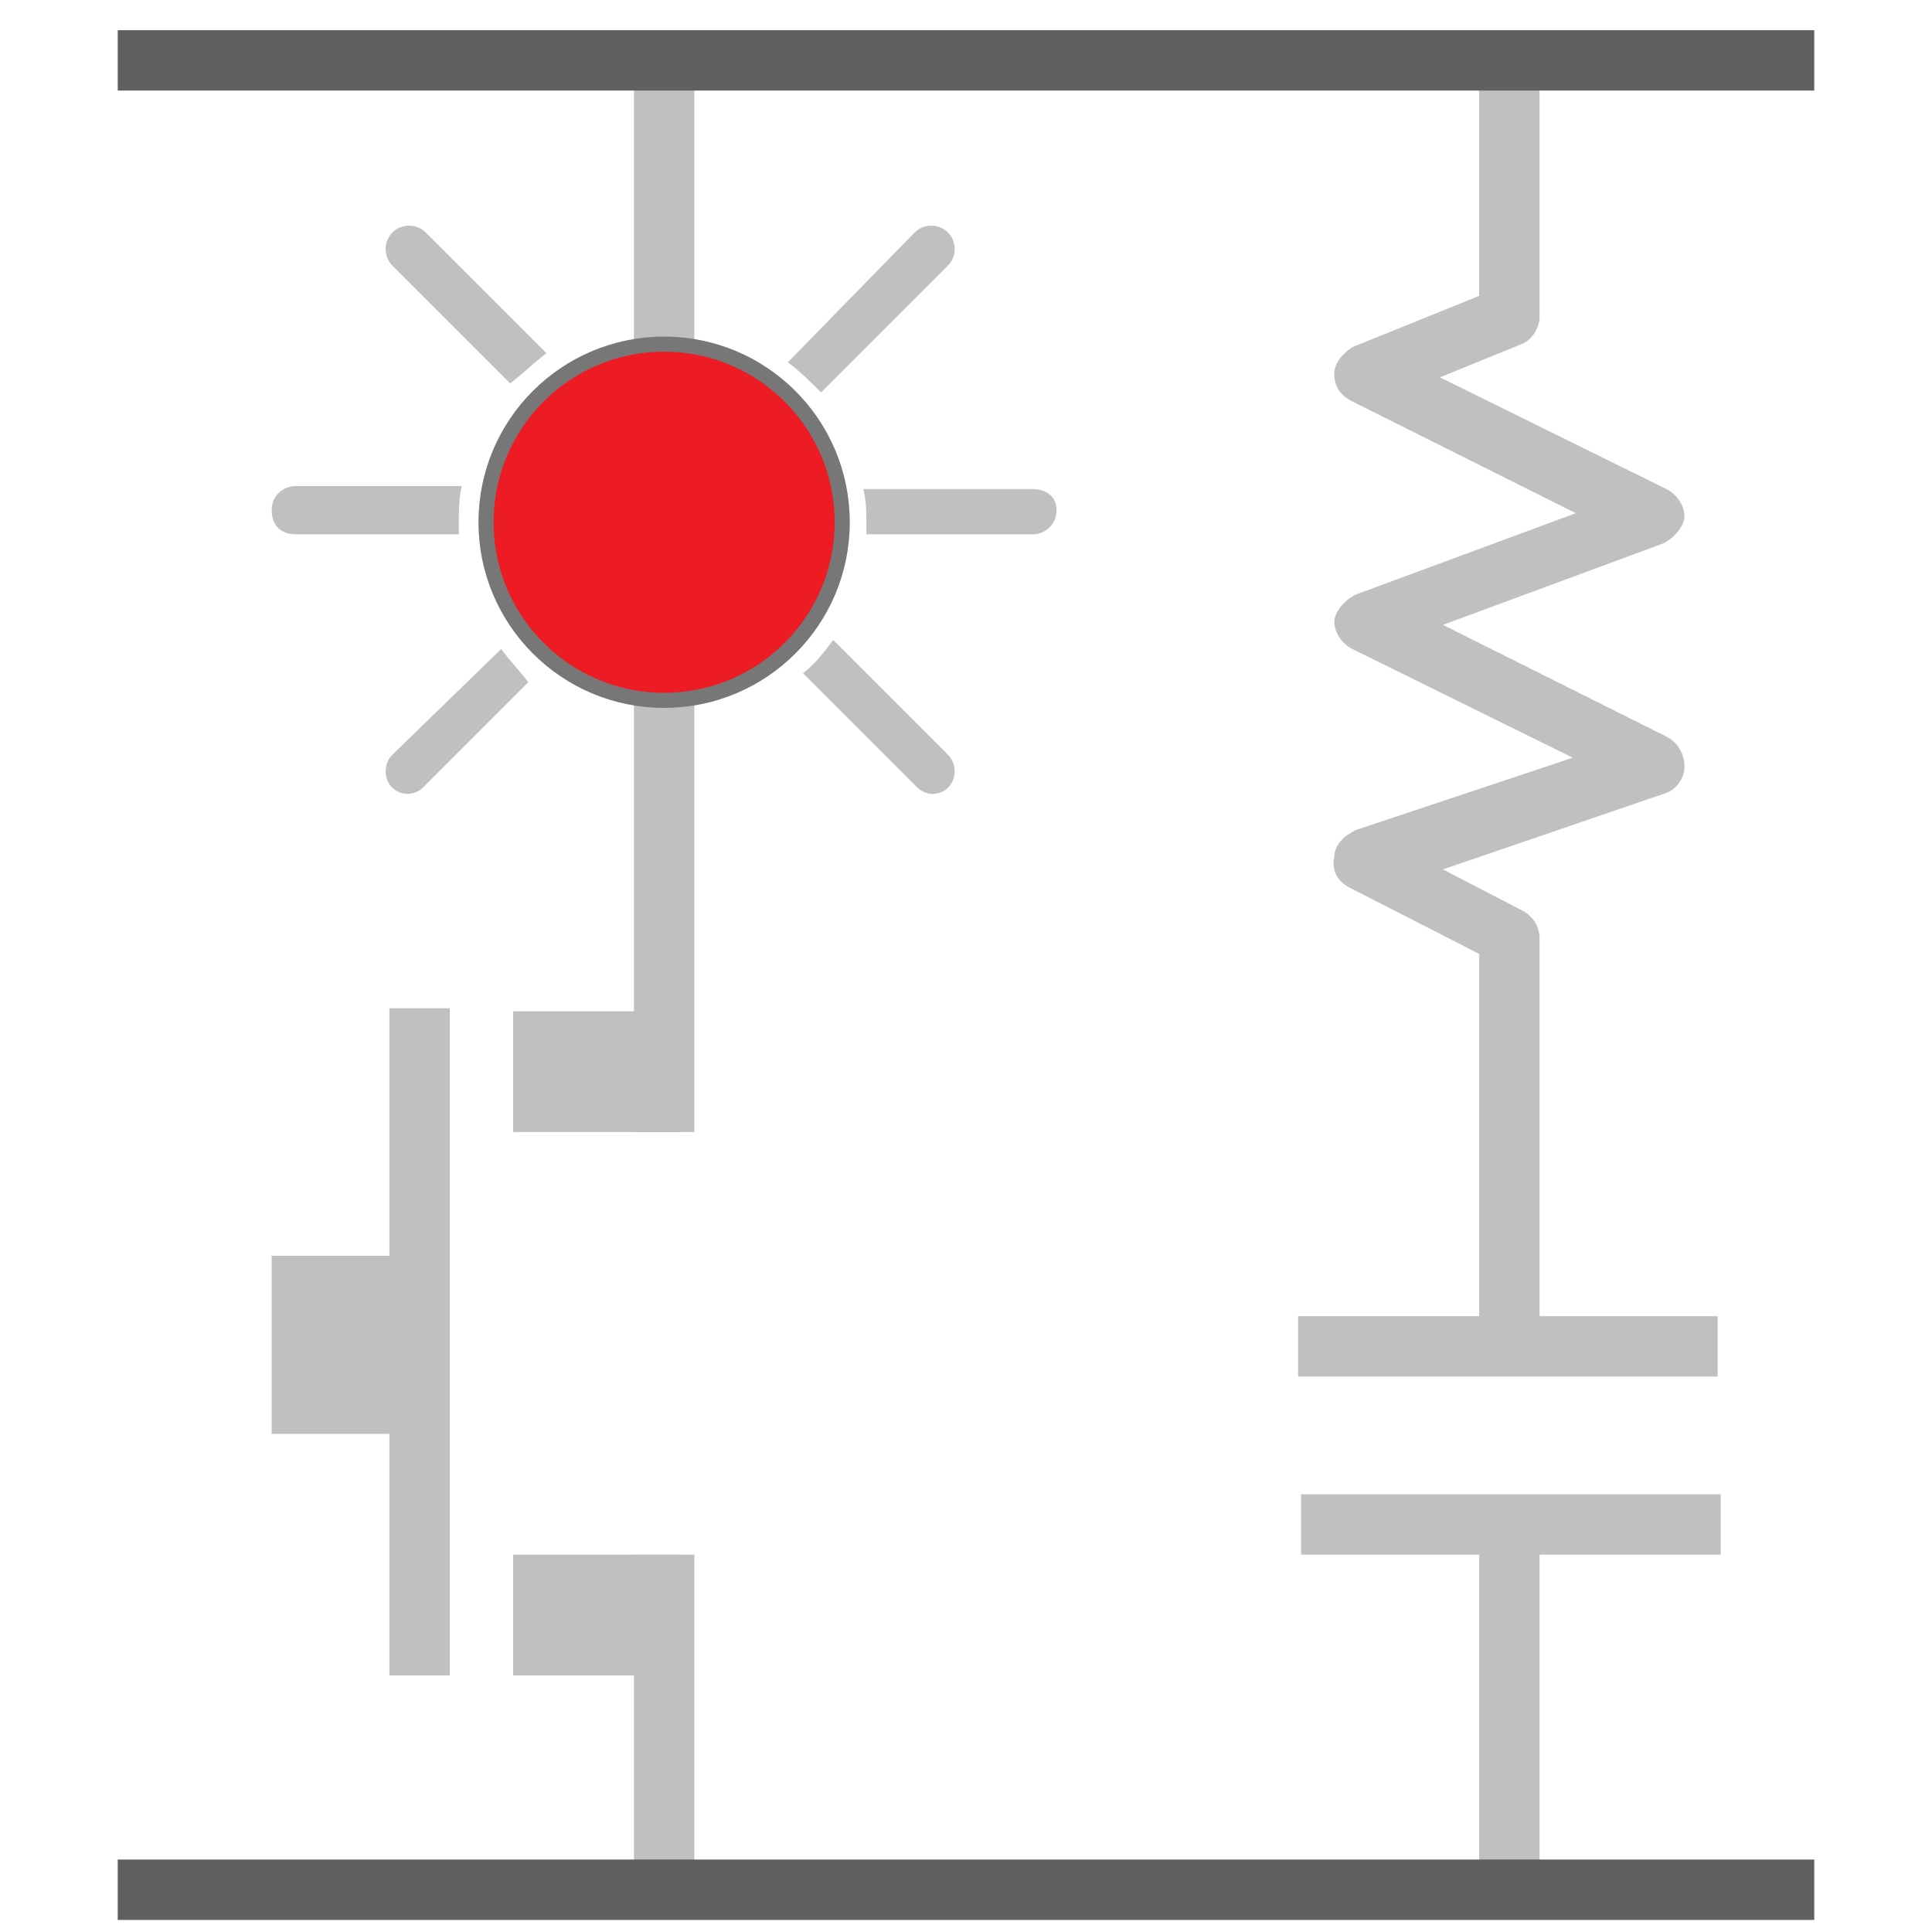 <?xml version="1.0" encoding="UTF-8"?>
<svg id="Layer_1" xmlns="http://www.w3.org/2000/svg" version="1.1" xmlns:xlink="http://www.w3.org/1999/xlink" viewBox="0 0 64 64">
  <defs>
    <style>
      .cls-1 {
        fill: #ed1c24;
        stroke: #777;
        stroke-miterlimit: 10;
        stroke-width: .5px;
      }

      .cls-2 {
        display: none;
        fill: url(#radial-gradient);
      }

      .cls-2, .cls-3, .cls-4, .cls-5 {
        stroke-width: 0px;
      }

      .cls-3 {
        fill: silver;
      }

      .cls-4 {
        fill: none;
      }

      .cls-5 {
        fill: #606060;
      }
    </style>
    <radialGradient id="radial-gradient" cx="-54.4" cy="-605.7" r="10.8" gradientTransform="translate(77.8 -588) scale(1 -1)" gradientUnits="userSpaceOnUse">
      <stop offset=".3" stop-color="#c63434" />
      <stop offset=".7" stop-color="#c63434" stop-opacity=".2" />
      <stop offset="1" stop-color="#c63434" stop-opacity="0" />
    </radialGradient>
  </defs>
  <g id="Frame">
    <polygon class="cls-4" points="64 64 .1 64 0 0 64 0 64 64" />
  </g>
  <g id="Layer_24">
    <g>
      <path class="cls-3" d="M51,44.6h-2v-13l-4.3-2.2c-.4-.2-.6-.6-.5-1,0-.4.3-.7.7-.9l7.2-2.4-7.3-3.6c-.4-.2-.6-.6-.6-.9s.3-.7.7-.9l7.3-2.7-7.4-3.7c-.4-.2-.6-.5-.6-.9s.3-.7.6-.9l4.2-1.7V2h2v8.5c0,.4-.3.8-.6.9l-2.7,1.1,7.5,3.7c.4.2.6.6.6.9s-.3.7-.7.9l-7.3,2.7,7.4,3.7c.4.2.6.6.6,1s-.3.8-.7.9l-7.3,2.5,2.7,1.4c.3.2.5.5.5.9v13.5Z" />
      <rect class="cls-3" x="49" y="50.4" width="2" height="12.6" />
      <rect class="cls-3" x="21" y="51.5" width="2" height="11.1" />
      <rect class="cls-3" x="21" y="2" width="2" height="35.5" />
      <rect class="cls-3" x="43" y="43.6" width="13.9" height="2" />
      <rect class="cls-3" x="43.1" y="49.5" width="13.9" height="2" />
      <rect class="cls-3" x="17" y="51.5" width="5.5" height="4" />
      <rect class="cls-3" x="17" y="33.5" width="5.5" height="4" />
      <rect class="cls-3" x="9" y="41.6" width="5.5" height="5.9" />
      <rect class="cls-3" x="12.9" y="33.4" width="2" height="22.1" />
      <rect class="cls-5" x="3.9" y="1" width="56.2" height="2" />
      <rect class="cls-5" x="3.9" y="61.6" width="56.2" height="2" />
      <path class="cls-2" d="M21.6,28.5c-6.2,0-11.2-4.9-11.2-10.8s5-10.8,11.2-10.8,11.2,4.9,11.2,10.8-5.1,10.8-11.2,10.8Z" />
      <circle class="cls-1" cx="22" cy="17.3" r="5.9" />
      <g>
        <path class="cls-3" d="M18.1,11.7l-4-4c-.3-.3-.8-.3-1.1,0s-.3.8,0,1.1l3.9,3.9c.4-.3.8-.7,1.2-1Z" />
        <path class="cls-3" d="M31.4,25l-3.8-3.8c-.3.4-.6.8-1,1.1l3.8,3.8c.1.1.3.2.5.2s.4-.1.5-.2c.3-.3.3-.8,0-1.1Z" />
        <path class="cls-3" d="M16.6,21.5l-3.6,3.5c-.3.3-.3.8,0,1.1.1.1.3.2.5.2s.4-.1.5-.2l3.5-3.5c-.3-.4-.6-.7-.9-1.1Z" />
        <path class="cls-3" d="M31.4,7.7c-.3-.3-.8-.3-1.1,0l-4.2,4.3c.4.3.8.7,1.1,1l4.2-4.2c.3-.3.3-.8,0-1.1Z" />
        <path class="cls-3" d="M15.2,17.3c0-.4,0-.8.1-1.2h-5.5c-.4,0-.8.3-.8.8s.3.8.8.8h5.4c0-.2,0-.3,0-.4Z" />
        <path class="cls-3" d="M34.2,16.2h-5.6c.1.4.1.8.1,1.2v.3h5.5c.4,0,.8-.3.8-.8s-.4-.7-.8-.7Z" />
        <path class="cls-3" d="M22,10.5h.8v-5.8c0-.4-.3-.8-.8-.8s-.8.3-.8.8v5.9c.3,0,.5-.1.8-.1Z" />
        <path class="cls-3" d="M22,24.1h-.7v5c0,.4.3.8.8.8s.8-.3.8-.8v-5.1c-.4.1-.7.1-.9.1Z" />
      </g>
    </g>
  </g>
</svg>